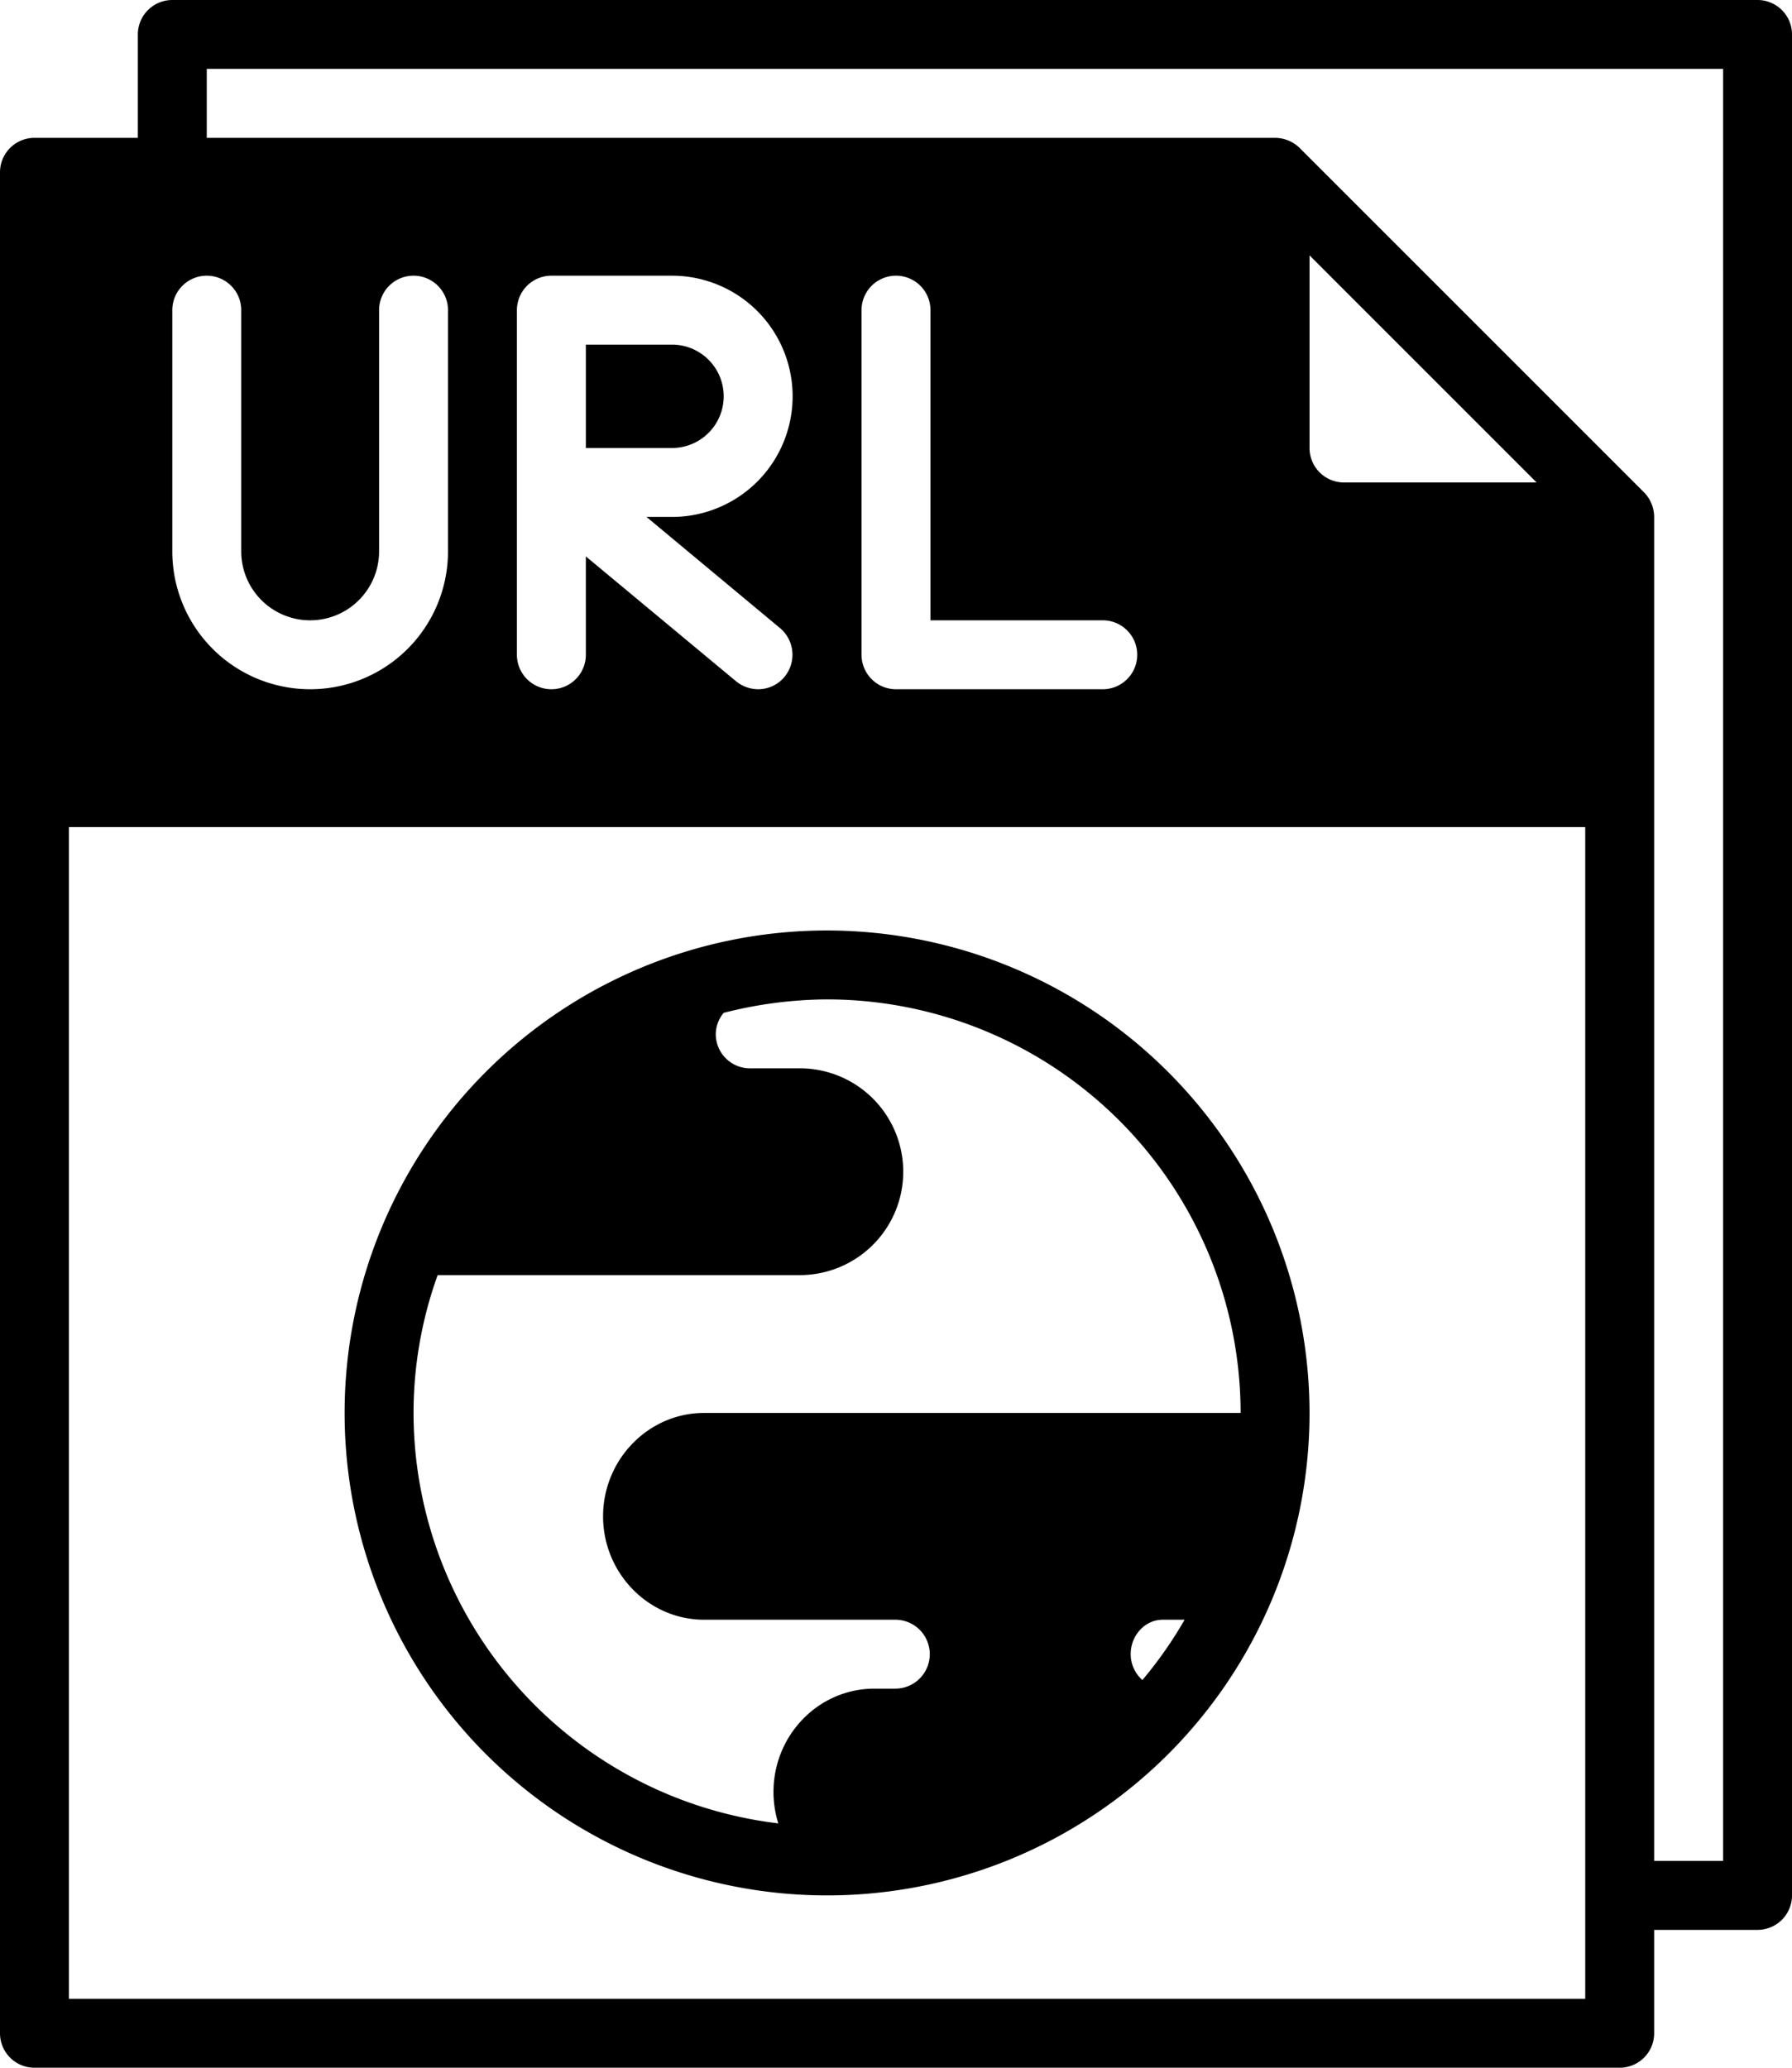 <?xml version="1.0" encoding="UTF-8"?><svg xmlns="http://www.w3.org/2000/svg" xmlns:xlink="http://www.w3.org/1999/xlink" height="480.0" preserveAspectRatio="xMidYMid meet" version="1.0" viewBox="48.0 16.0 416.0 480.0" width="416.0" zoomAndPan="magnify"><g data-name="Glyph" id="change1_1"><path d="M456,16H88a8,8,0,0,0-8,8V48H56a8,8,0,0,0-8,8V488a8,8,0,0,0,8,8H424a8,8,0,0,0,8-8V464h24a8,8,0,0,0,8-8V24A8,8,0,0,0,456,16ZM88,88a8,8,0,0,1,16,0v56a16,16,0,0,0,32,0V88a8,8,0,0,1,16,0v56a32,32,0,0,1-64,0ZM416,480H64V208H416ZM229.12,161.84a8.07,8.07,0,0,1,1,11.28A7.92,7.92,0,0,1,224,176a8.2,8.2,0,0,1-5.12-1.84l-34.88-29V168a8,8,0,0,1-16,0V88a8,8,0,0,1,8-8h28a28,28,0,0,1,0,56h-5.92ZM304,160a8,8,0,0,1,0,16H256a8,8,0,0,1-8-8V88a8,8,0,0,1,16,0v72Zm48-40V75.28L404.72,128H360A8,8,0,0,1,352,120Zm96,328H432V136a8.26,8.26,0,0,0-2.32-5.68l-80-80A8.26,8.26,0,0,0,344,48H96V32H448Z" fill="inherit"/><path d="M240,232A112,112,0,1,0,352,344,112.12,112.12,0,0,0,240,232Zm15.84,176H251c-13,0-23.44,10.8-23.44,24a24.31,24.31,0,0,0,1.12,7.28A96.1,96.1,0,0,1,144,344a94.42,94.42,0,0,1,5.6-32h84.08a24,24,0,0,0,0-48H222a7.94,7.94,0,0,1-7.84-8,7.85,7.85,0,0,1,1.84-4.88A98.65,98.65,0,0,1,240,248a96.08,96.08,0,0,1,96,96H211.44C198.56,344,188,354.8,188,368s10.56,24,23.44,24h44.4a8,8,0,0,1,0,16Zm57.36-2a8,8,0,0,1-2.72-6c0-4.4,3.36-8,7.44-8H323A95.65,95.65,0,0,1,313.2,406Z" fill="inherit"/><path d="M216,108a12,12,0,0,1-12,12H184V96h20A12,12,0,0,1,216,108Z" fill="inherit"/></g></svg>